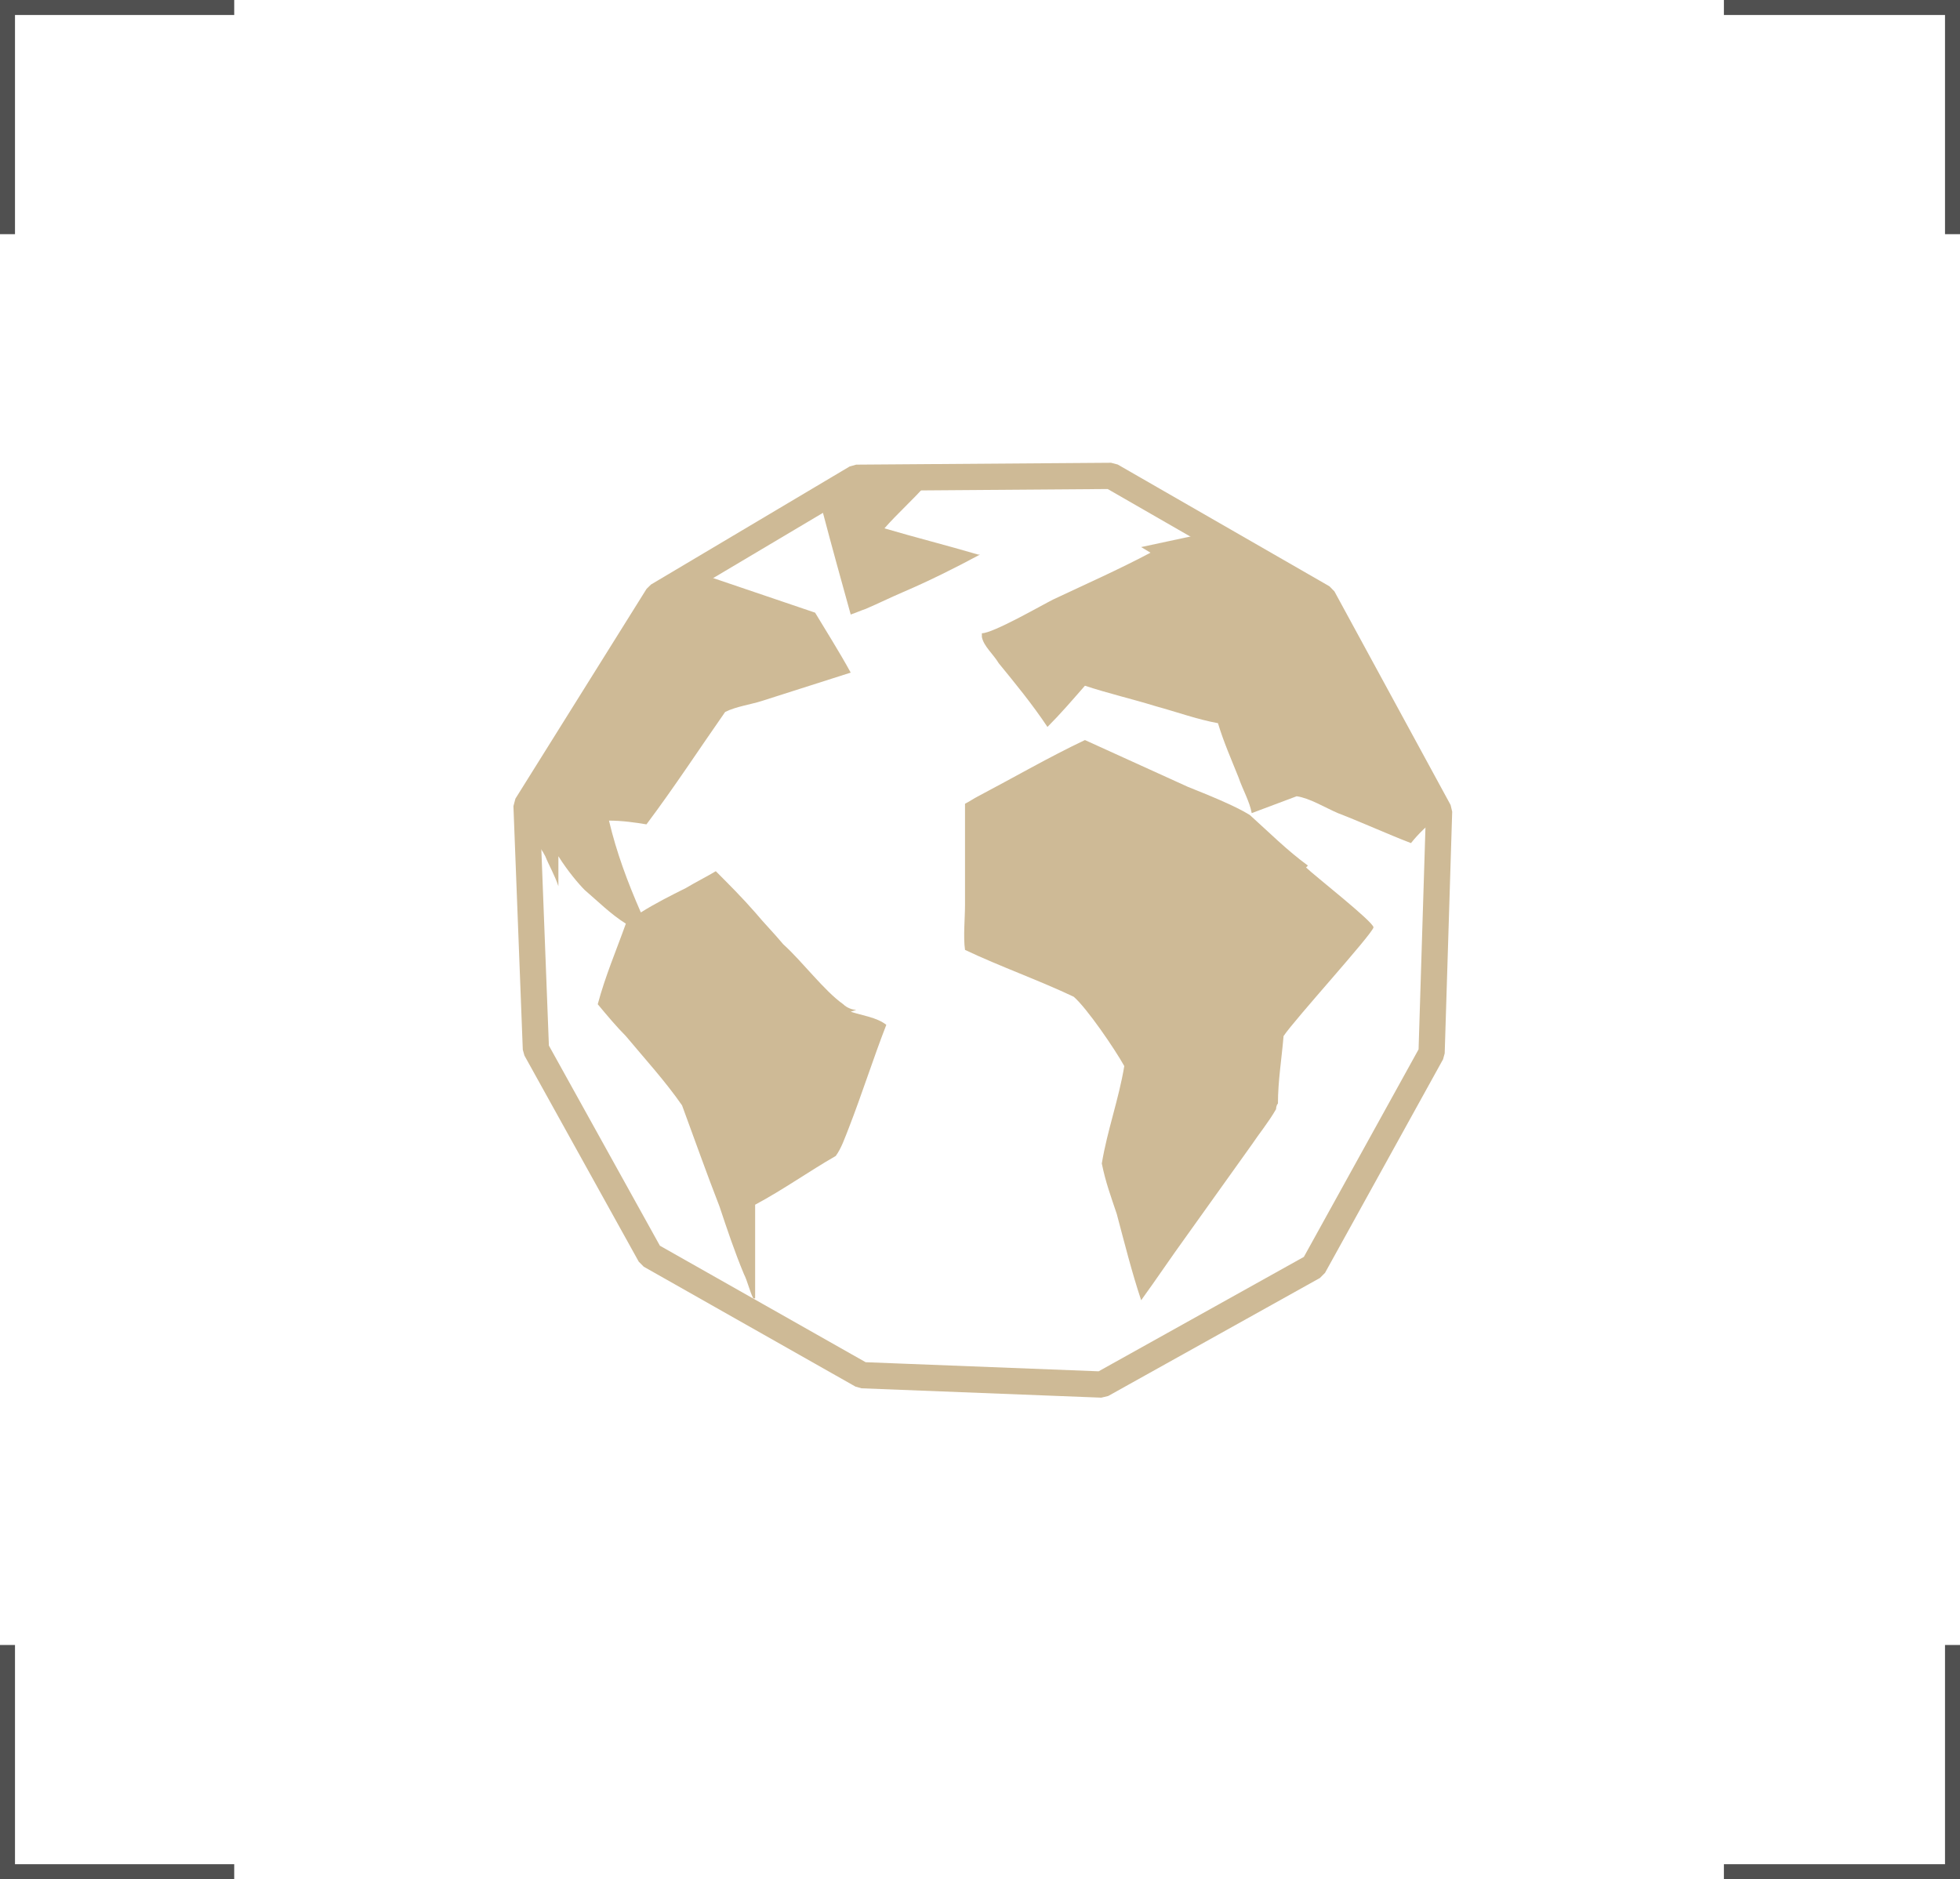 <svg xmlns="http://www.w3.org/2000/svg" width="104.6" height="100.3"><g fill="none" stroke="#505050" stroke-miterlimit="10" stroke-width=".8"><path d="M.4 12.5V.4h12.1M104.2 12.5V.4H92M.4 87.8v12.1h12.1M104.2 87.8v12.1H92"/></g><g fill="#ceba96"><path d="M71 32.8h-.2c0-.1-7.1-4.2-7.1-4.2-.9.2-1.9.4-2.8.6l.5.3c-1.7.9-3.5 1.7-5.2 2.5-.6.3-3.2 1.8-3.8 1.8v.2c.1.5.6.9.9 1.4.9 1.1 1.8 2.2 2.6 3.4.7-.7 1.3-1.4 2-2.2 1.2.4 2.5.7 3.8 1.1 1.1.3 2.2.7 3.3.9.3 1 .7 1.9 1.1 2.9.2.6.6 1.3.7 1.9l2.4-.9c.7.1 1.5.6 2.2.9 1.3.5 2.6 1.1 3.9 1.6.4-.5.9-1 1.5-1.4L71 32.7ZM45.7 53.9c-.2 0-.5-.1-.7-.3-1-.7-2.2-2.3-3.2-3.2-.5-.6-1-1.1-1.5-1.7-.7-.8-1.4-1.5-2.1-2.2-.5.3-1.1.6-1.6.9-.8.4-1.6.8-2.4 1.3-.7-1.6-1.3-3.2-1.7-4.9.7 0 1.4.1 2 .2 1.5-2 2.8-4 4.2-6 .6-.3 1.4-.4 2-.6l4.7-1.5c-.6-1.1-1.3-2.2-1.9-3.2l-5.6-1.9-3.1 1.9-7.1 11.5c.6.4 1.1.9 1.4 1.5.2.5.5 1 .7 1.6v-1.6c.5.8 1.1 1.5 1.4 1.8.7.6 1.4 1.3 2.2 1.8-.5 1.4-1.1 2.8-1.5 4.3.5.6 1 1.2 1.5 1.7 1 1.2 2.1 2.4 3 3.7.7 1.9 1.3 3.6 2 5.4.4 1.2.8 2.4 1.3 3.6.2.4.3.9.5 1.3h.1v-5c1.5-.8 2.9-1.8 4.3-2.6.3-.4.5-1 .7-1.5.7-1.8 1.3-3.7 2-5.5-.5-.4-1.3-.5-1.9-.7ZM52.2 29.6c-1.7-.5-3.3-.9-5-1.4.7-.8 1.5-1.5 2.2-2.3-.8-.1-1.7-.3-2.5-.4l-3 1.8c.5 1.9 1 3.7 1.5 5.5.3-.1.5-.2.8-.3.7-.3 1.3-.6 2-.9 1.4-.6 2.8-1.3 4.1-2Z"/><path d="M69.8 46.2c-1.1-.8-2.1-1.8-3.1-2.7-.8-.5-2.3-1.1-3.3-1.5l-5.5-2.5c-1.9.9-3.8 2-5.7 3-.2.1-.5.3-.7.4v5.4c0 .7-.1 1.7 0 2.4 1.9.9 3.9 1.6 5.8 2.5.7.6 2.2 2.8 2.7 3.7-.3 1.8-.9 3.4-1.2 5.2.2 1 .5 1.8.8 2.7.4 1.5.8 3.1 1.3 4.6.8-1.1 1.6-2.3 2.4-3.4l3.5-4.9c.4-.6.9-1.2 1.3-1.9 0 0 0-.2.1-.3 0-1.2.2-2.4.3-3.6.6-.9 4.7-5.4 4.8-5.8 0-.3-3.2-2.8-3.6-3.2Z"/></g><path fill="none" stroke="#ceba96" stroke-linejoin="bevel" stroke-width="1.4" d="m70.6 31.9-11.3-6.5-13.6.1-10.6 6.3-7 11.2.5 13 6.1 11L46 73.4l12.8.5 11.3-6.3 6.3-11.4.4-12.9z"/></svg>